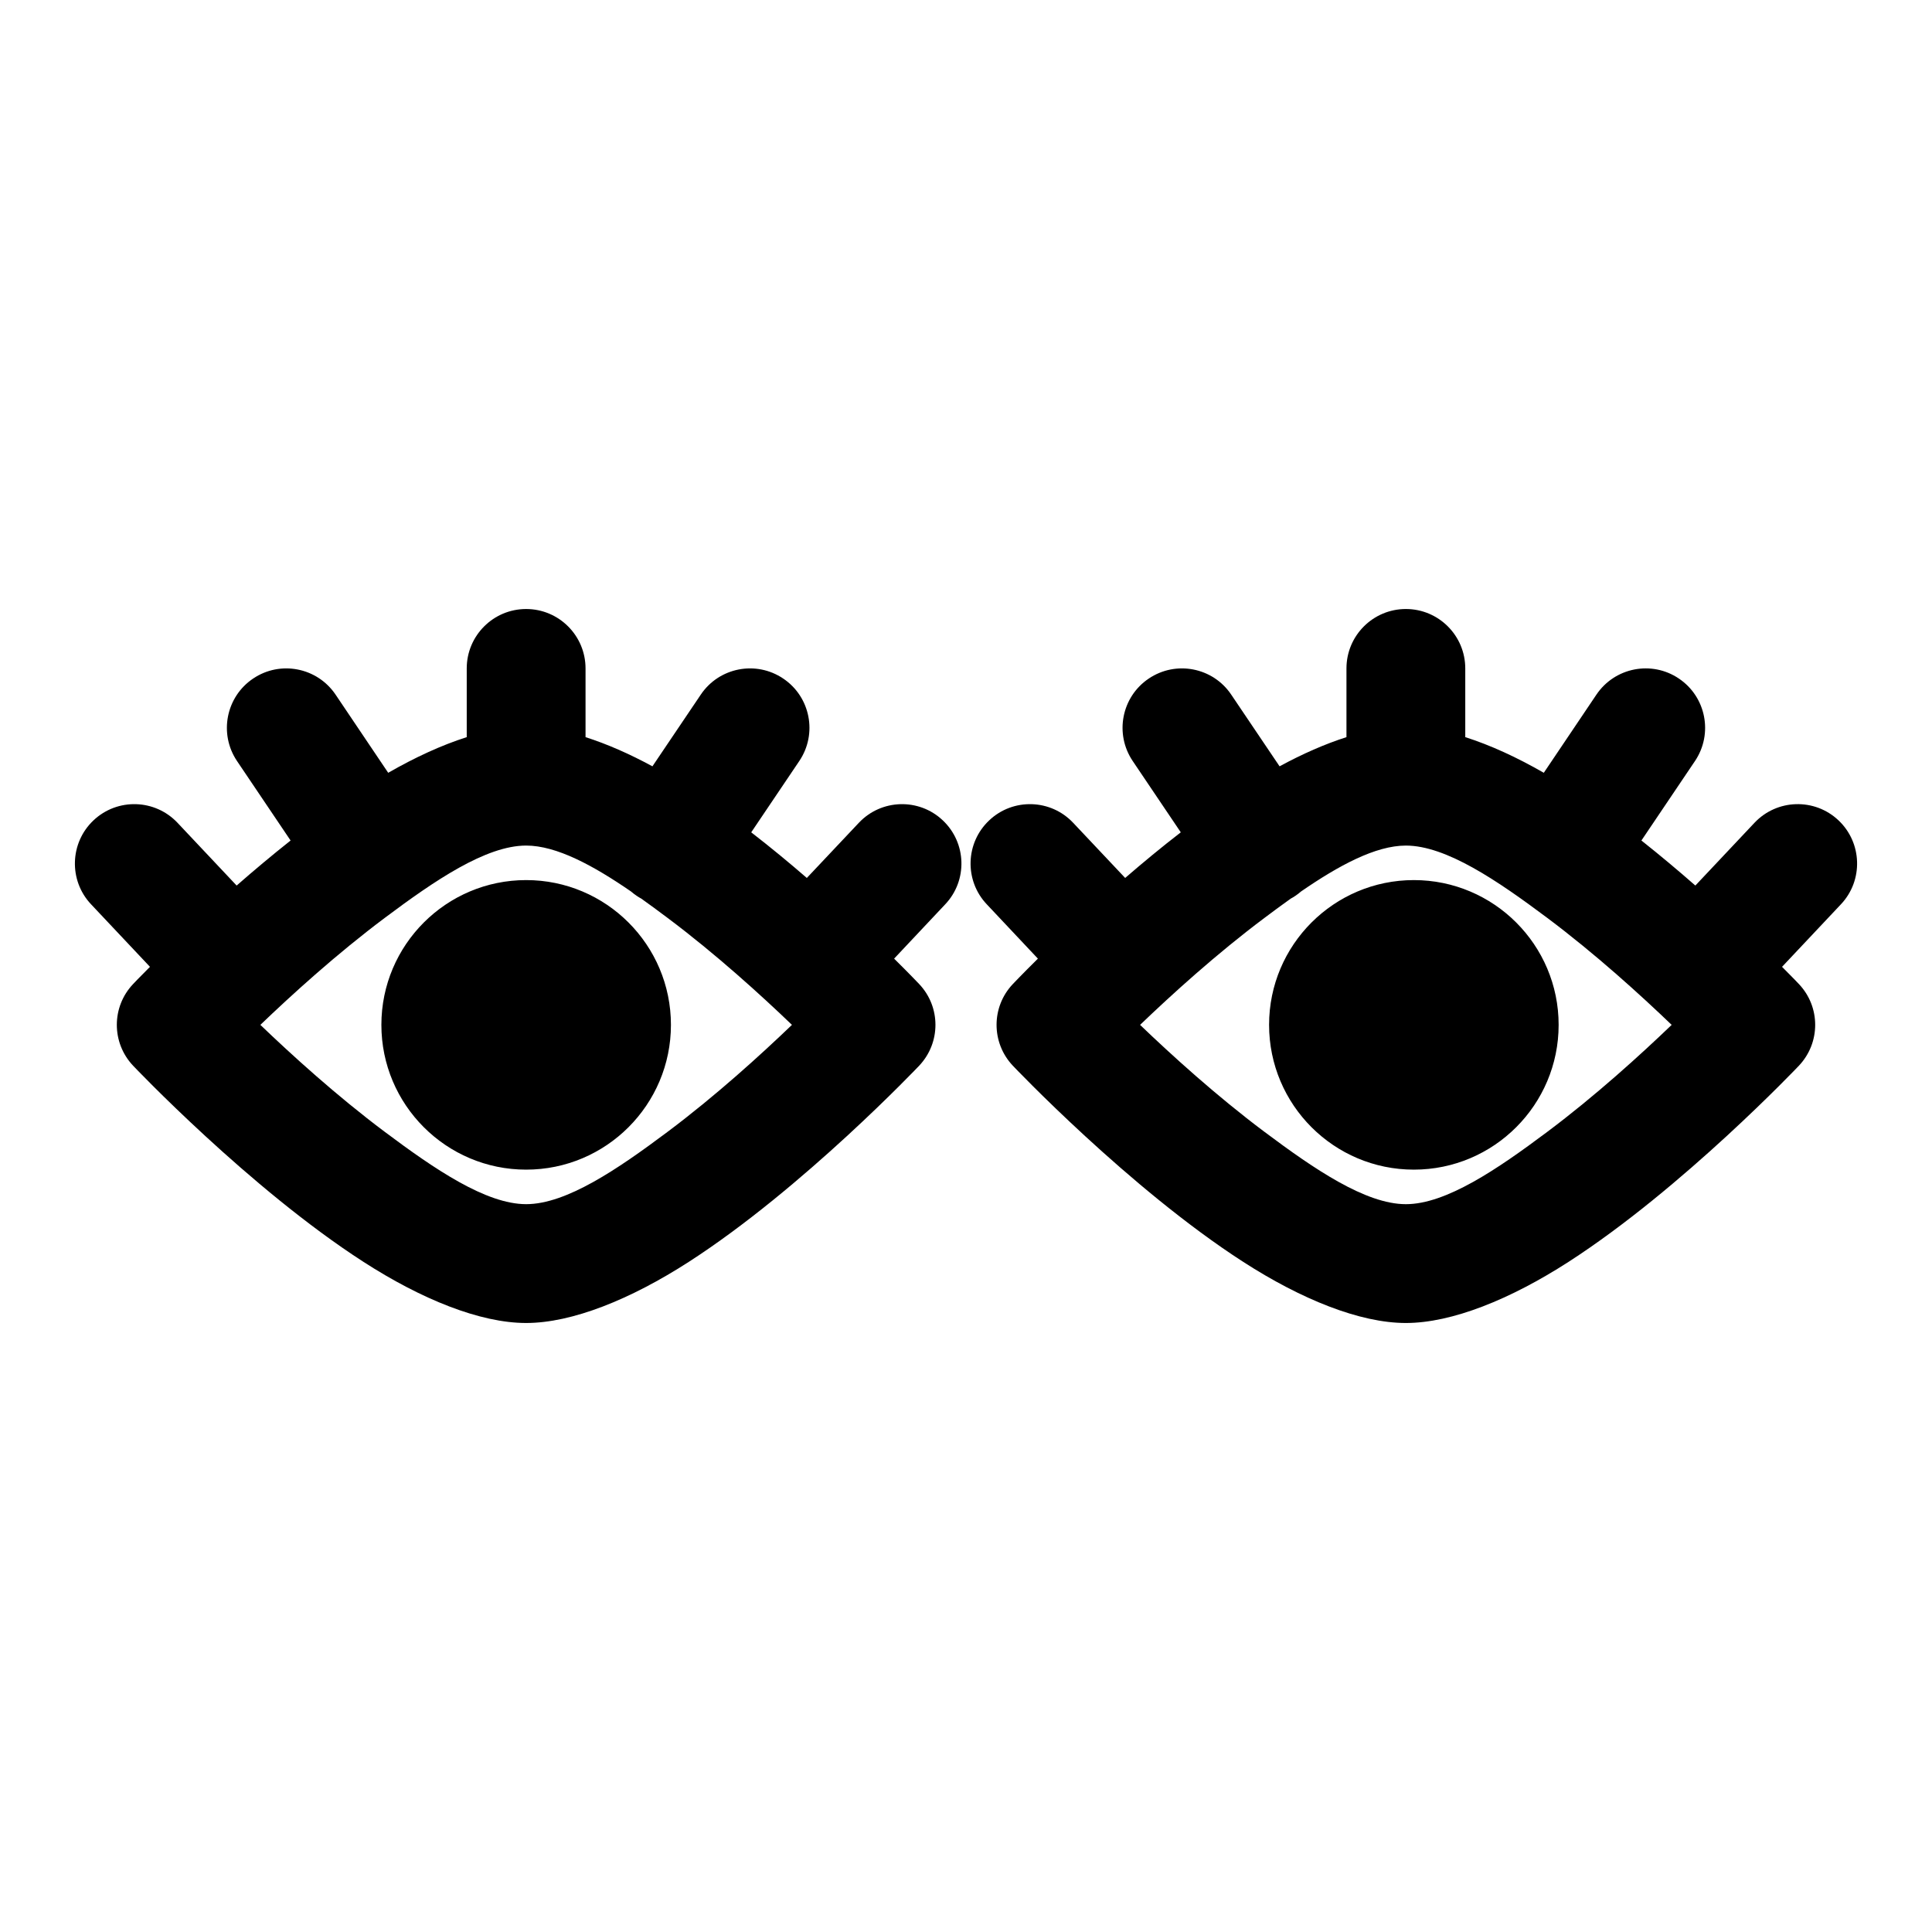<?xml version="1.0" encoding="UTF-8"?>
<!-- Uploaded to: SVG Repo, www.svgrepo.com, Generator: SVG Repo Mixer Tools -->
<svg fill="#000000" width="800px" height="800px" version="1.1" viewBox="144 144 512 512" xmlns="http://www.w3.org/2000/svg">
 <path d="m616.26 400.22c2.867 2.852 4.473 4.566 4.473 4.566 5.746 6.062 5.746 15.555 0 21.633 0 0-30.797 32.496-61.102 52.02-15.32 9.871-30.844 16.168-43.059 16.168-12.219 0-27.742-6.297-43.059-16.168-30.309-19.523-61.102-52.02-61.102-52.02-5.746-6.078-5.746-15.57 0-21.633 0 0 2.441-2.582 6.644-6.738l-13.555-14.406c-5.969-6.312-5.668-16.297 0.66-22.246 6.312-5.969 16.297-5.668 22.246 0.66l13.777 14.609c4.644-4.016 9.605-8.125 14.738-12.09l-12.738-18.895c-4.863-7.211-2.961-17.004 4.25-21.852 7.211-4.863 17.004-2.961 21.852 4.25l12.816 19.004c6.062-3.289 12.043-5.918 17.727-7.731v-18.215c0-8.691 7.055-15.742 15.742-15.742 8.691 0 15.742 7.055 15.742 15.742v18.215c6.644 2.109 13.68 5.352 20.812 9.445l13.949-20.719c4.863-7.211 14.656-9.117 21.852-4.25 7.211 4.848 9.117 14.641 4.266 21.852l-14.199 21.066c5.008 3.969 9.824 8.016 14.297 11.934l15.664-16.625c5.969-6.328 15.934-6.629 22.262-0.66 6.312 5.953 6.613 15.934 0.66 22.246zm-235.31-2.172c4.203 4.156 6.644 6.738 6.644 6.738 5.746 6.062 5.746 15.555 0 21.633 0 0-30.797 32.496-61.102 52.02-15.32 9.871-30.844 16.168-43.059 16.168-12.219 0-27.742-6.297-43.059-16.168-30.309-19.523-61.102-52.02-61.102-52.02-5.746-6.078-5.746-15.57 0-21.633 0 0 1.605-1.715 4.473-4.566l-15.617-16.578c-5.953-6.312-5.652-16.297 0.66-22.246 6.328-5.969 16.297-5.668 22.262 0.66l15.664 16.625c4.473-3.922 9.289-7.965 14.297-11.934l-14.199-21.066c-4.848-7.211-2.945-17.004 4.266-21.852 7.195-4.863 16.988-2.961 21.852 4.25l13.949 20.719c7.133-4.094 14.168-7.336 20.812-9.445v-18.215c0-8.691 7.055-15.742 15.742-15.742 8.691 0 15.742 7.055 15.742 15.742v18.215c5.684 1.812 11.668 4.441 17.727 7.731l12.816-19.004c4.848-7.211 14.641-9.117 21.852-4.25 7.211 4.848 9.117 14.641 4.25 21.852l-12.738 18.895c5.133 3.969 10.109 8.078 14.738 12.09l13.777-14.609c5.953-6.328 15.934-6.629 22.246-0.66 6.328 5.953 6.629 15.934 0.66 22.246zm105.11-15.902c-2.297 1.637-4.613 3.336-6.91 5.07-12.816 9.59-24.812 20.516-33.016 28.387 8.203 7.871 20.199 18.797 33.016 28.387 13.145 9.84 26.766 19.129 37.422 19.129 10.66 0 24.277-9.289 37.422-19.129 12.816-9.59 24.812-20.516 33.016-28.387-8.203-7.871-20.199-18.797-33.016-28.387-13.145-9.84-26.766-19.129-37.422-19.129-8.062 0-17.82 5.305-27.773 12.156-0.488 0.426-1.008 0.82-1.543 1.18-0.395 0.27-0.789 0.504-1.195 0.723zm-174.85-1.906c-9.949-6.848-19.711-12.156-27.773-12.156-10.66 0-24.277 9.289-37.422 19.129-12.816 9.59-24.812 20.516-33.016 28.387 8.203 7.871 20.199 18.797 33.016 28.387 13.145 9.84 26.766 19.129 37.422 19.129 10.66 0 24.277-9.289 37.422-19.129 12.816-9.59 24.812-20.516 33.016-28.387-8.203-7.871-20.199-18.797-33.016-28.387-2.297-1.73-4.613-3.434-6.91-5.07-0.41-0.219-0.805-0.457-1.195-0.723-0.535-0.363-1.055-0.754-1.543-1.18zm-27.773-3.008c-21.176 0-38.367 17.191-38.367 38.367 0 21.176 17.191 38.367 38.367 38.367 21.176 0 38.367-17.191 38.367-38.367 0-21.176-17.191-38.367-38.367-38.367zm235.25 0c-21.176 0-38.367 17.191-38.367 38.367 0 21.176 17.191 38.367 38.367 38.367s38.367-17.191 38.367-38.367c0-21.176-17.191-38.367-38.367-38.367z" fill-rule="evenodd"/>
</svg>